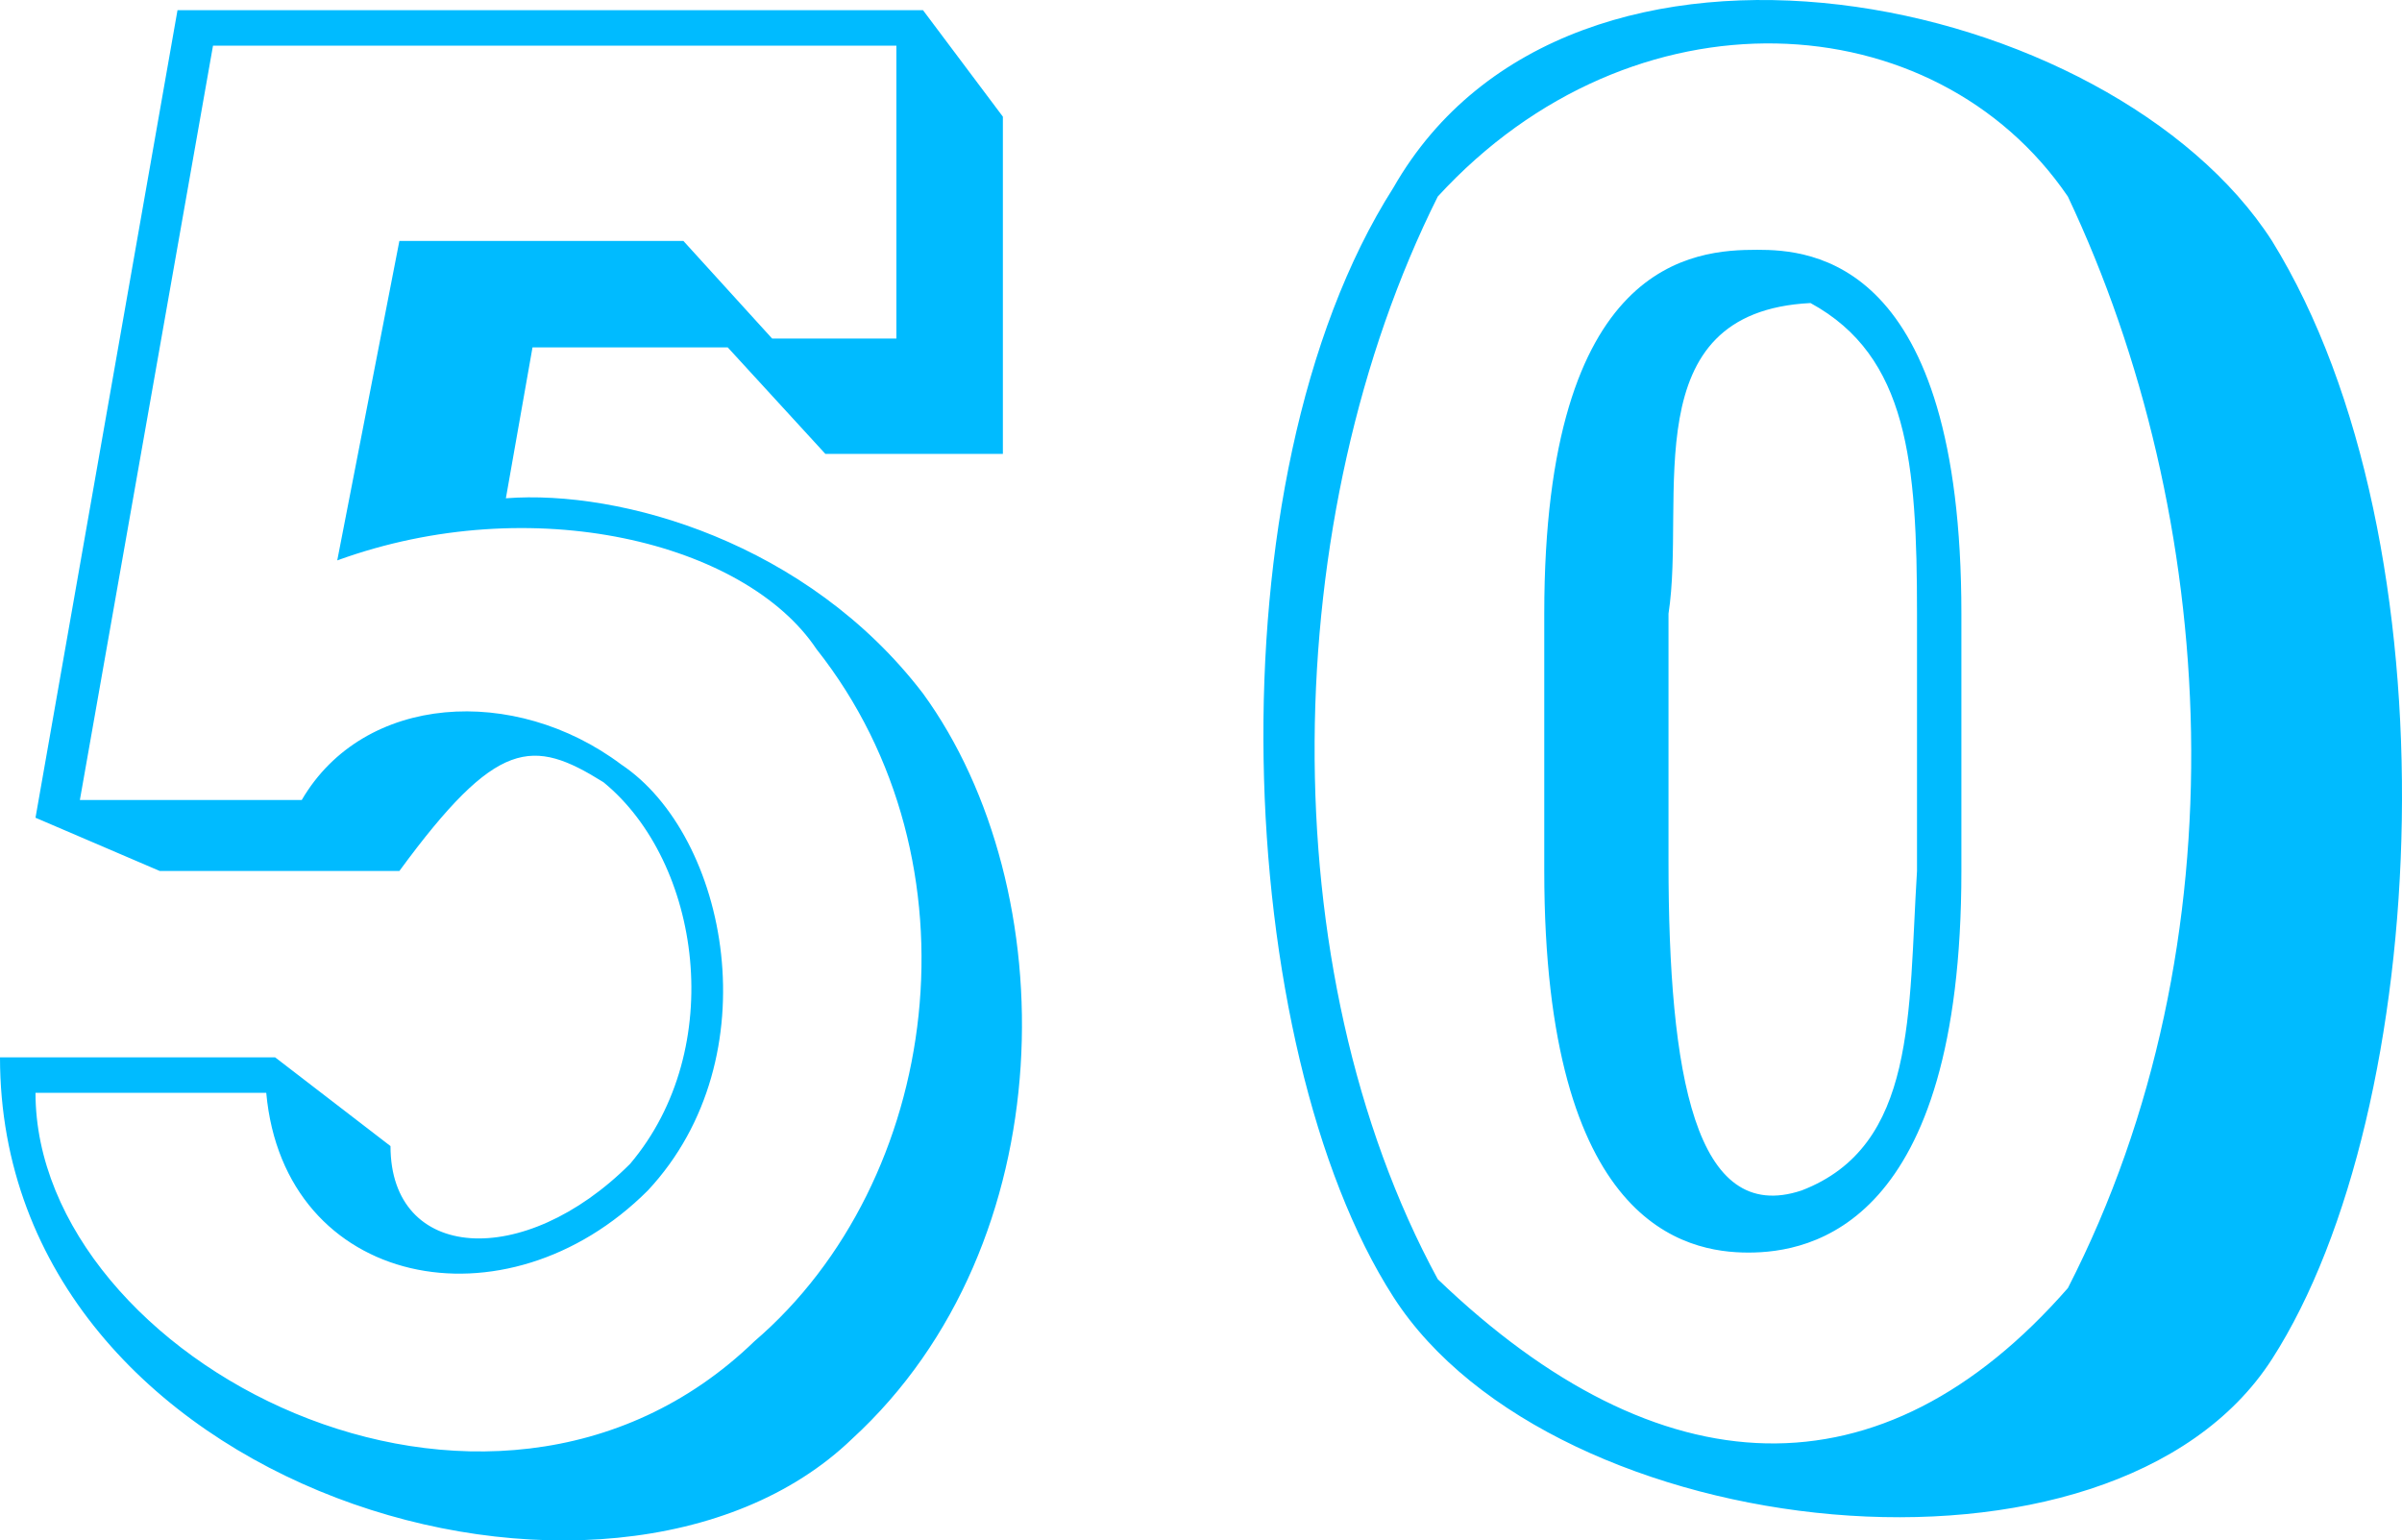 <svg width="270.647" height="173.588" version="1.2" xmlns="http://www.w3.org/2000/svg"><path d="m24 5.149-15 85h25c7-12 24-13 36-4 12 8 17 33 3 48-16 16-41 11-43-11H4c0 30 51 57 81 28 21-18 26-54 7-78-8-12-32-18-54-10l7-36h32l10 11h14v-33H24m58 34 11 12h20v-38l-9-12H20l-16 91 14 6h27c11-15 15-15 23-10 11 9 14 30 3 43-12 12-27 11-27-2l-13-10H0c0 49 69 69 96 43 24-22 24-62 8-84-13-17-34-23-47-22l3-17h22m106 30v28c0 24 3 41 15 37 13-5 12-20 13-36v-29c0-17-1-29-12-35-20 1-14 22-16 35m-26-47c-18 36-19 87 0 122 25 24 50 25 71 1 20-39 17-87 0-123-15-22-49-24-71 0m59 47v29c0 40-17 43-24 43s-23-3-23-43v-29c0-40 17-41 24-41 6 0 23 1 23 41m-64 77c18 28 81 35 99 7s21-92 0-126c-18-28-79-41-99-6-21 33-18 97 0 125" fill="#0bf" fill-rule="evenodd" font-family="'Sans Serif'" font-size="12.5" font-weight="400"/></svg>
